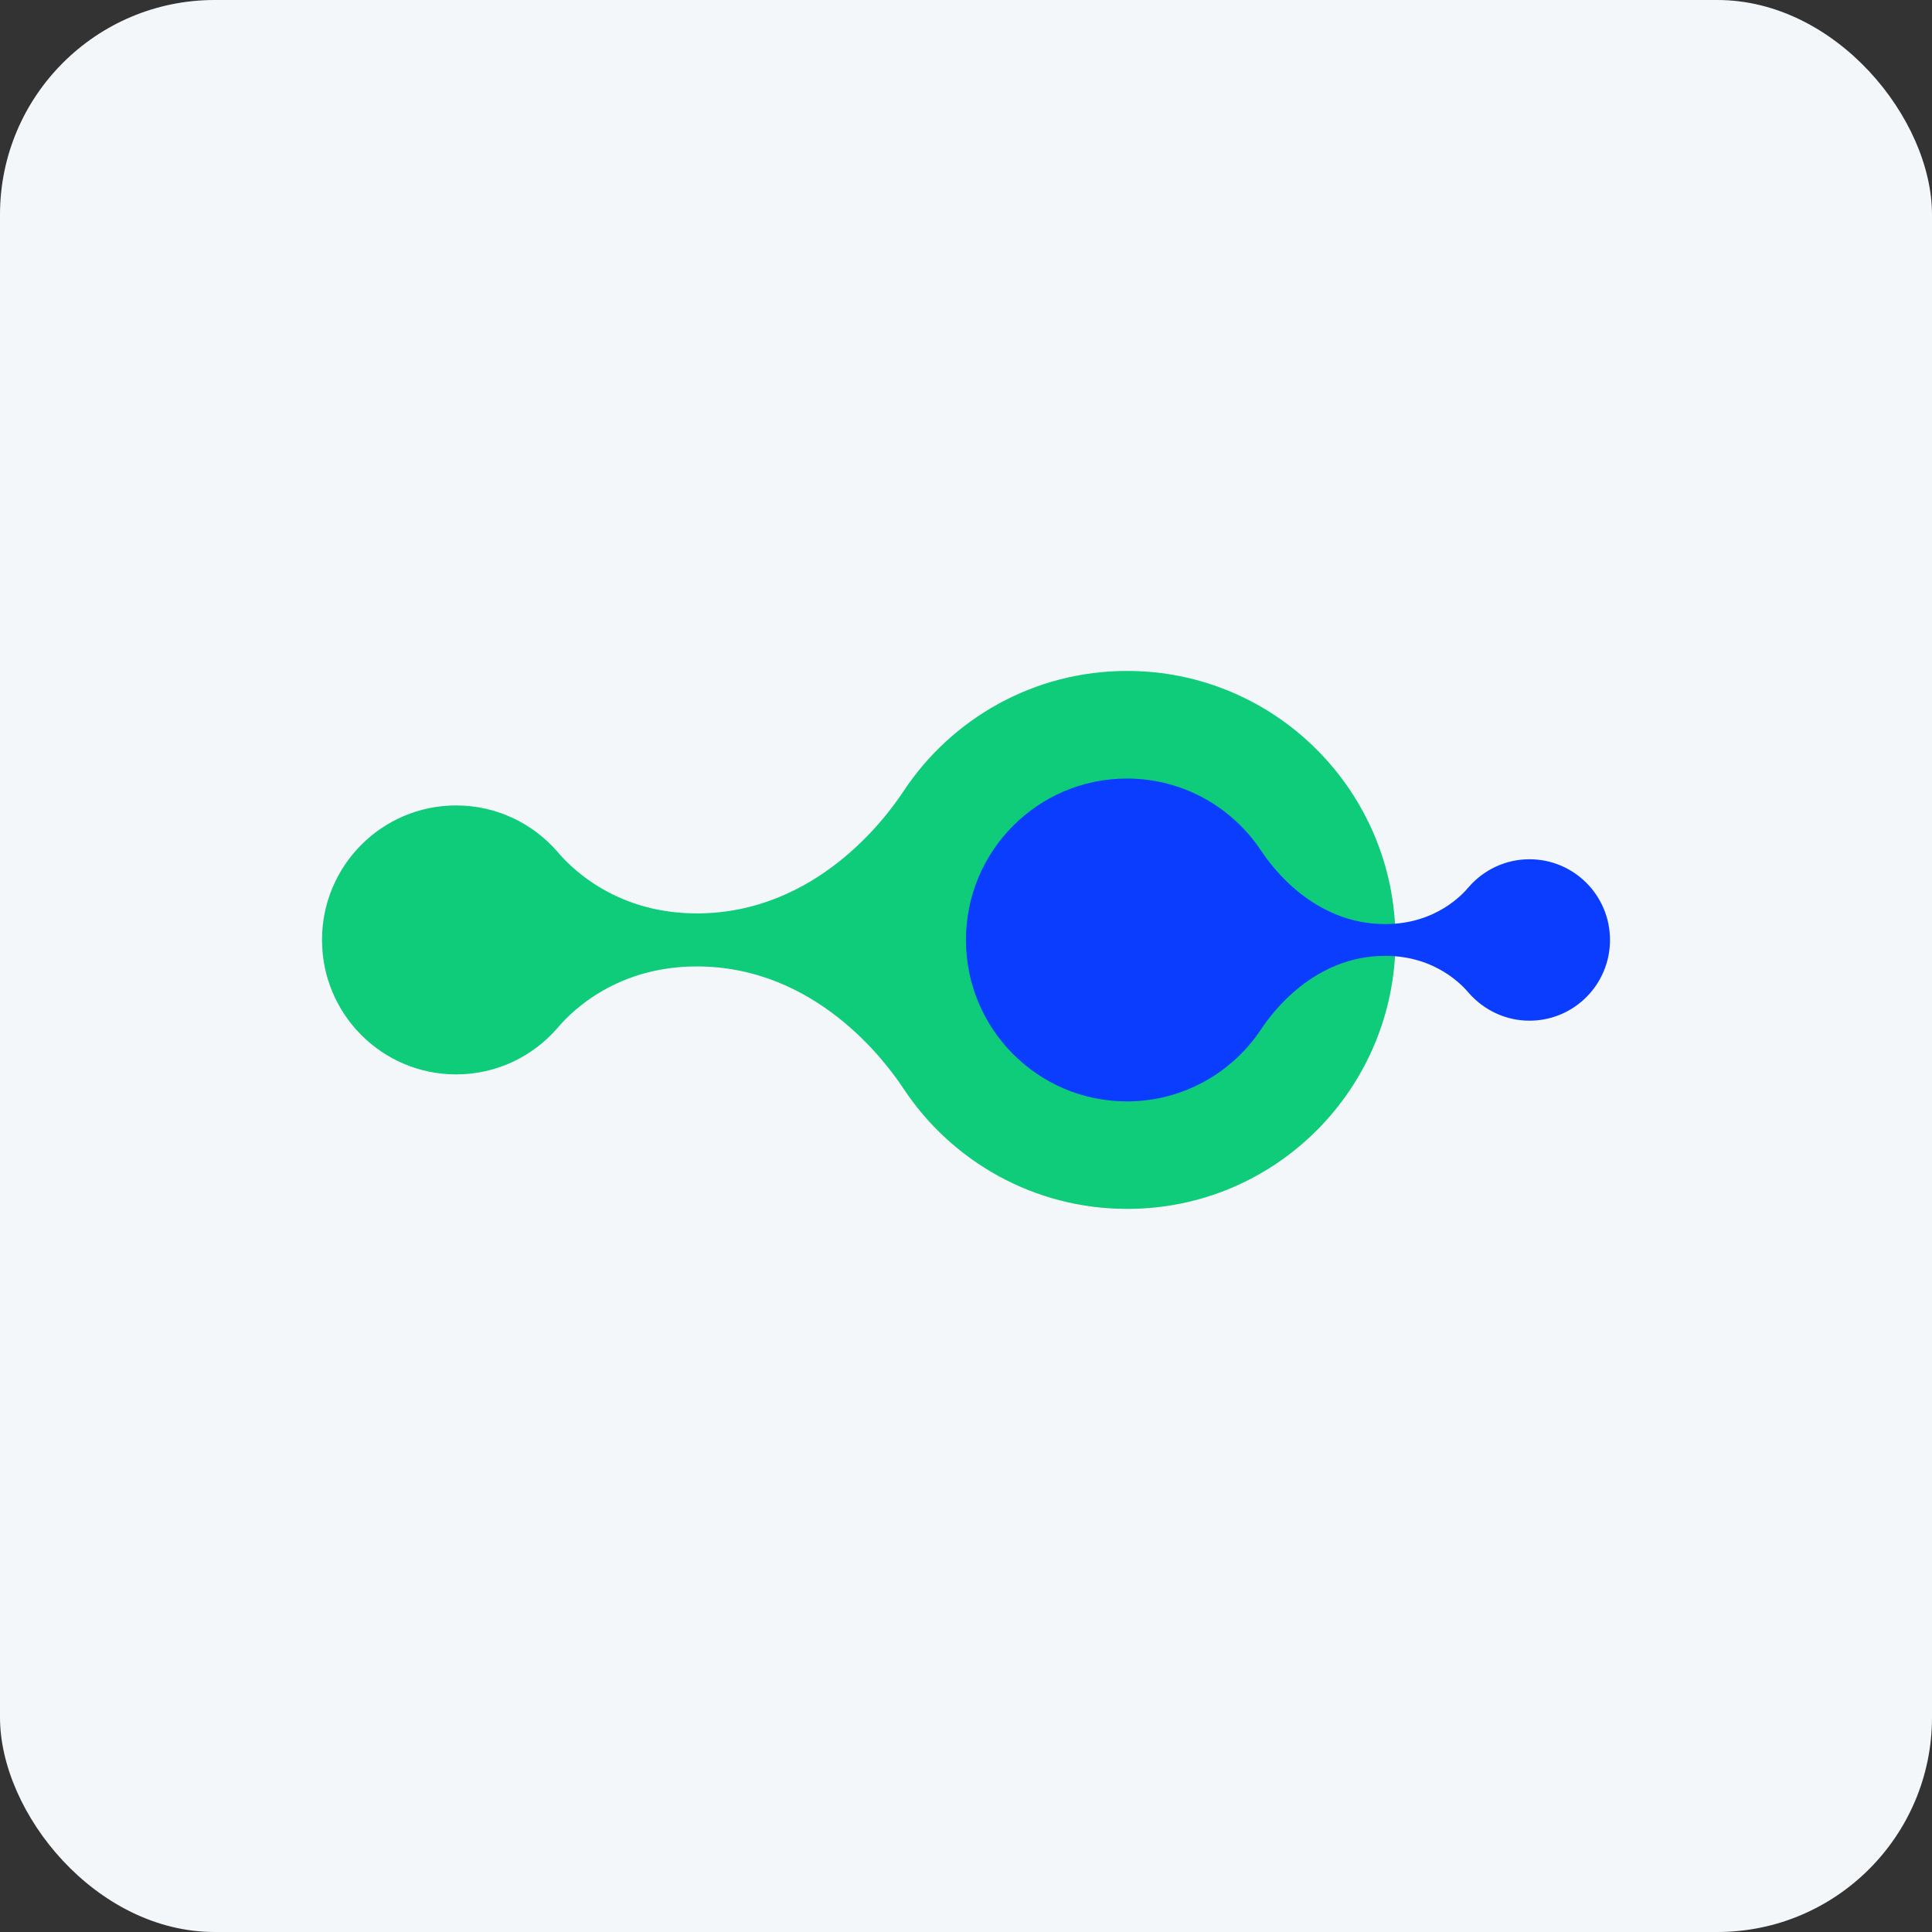 <svg width="36" height="36" viewBox="0 0 36 36" fill="none" xmlns="http://www.w3.org/2000/svg">
<rect x="0" y="0" width="36" height="36" fill="#333333" stroke="none"/>
<rect width="36" height="36" rx="4" fill="#F4F7FA"/>
<path d="M26.003 17.515C26.003 14.747 23.764 12.502 21.003 12.502C19.262 12.502 17.729 13.392 16.834 14.745C16.511 15.235 15.203 17.02 12.982 17.02C11.39 17.02 10.553 16.066 10.389 15.873C9.93 15.343 9.253 15.008 8.499 15.008C7.119 15.008 6 16.13 6 17.514C6 18.898 7.119 20.02 8.499 20.02C9.253 20.02 9.931 19.684 10.389 19.154C10.553 18.961 11.388 18.008 12.982 18.008C15.203 18.008 16.511 19.794 16.834 20.283C17.729 21.636 19.262 22.526 21.003 22.526C23.764 22.53 26.003 20.284 26.003 17.515Z" fill="#0FCC7A"/>
<path d="M20.999 20.523C22.043 20.523 22.963 19.988 23.5 19.177C23.694 18.883 24.478 17.811 25.81 17.811C26.767 17.811 27.267 18.383 27.366 18.499C27.642 18.816 28.048 19.019 28.5 19.019C29.329 19.019 30 18.346 30 17.515C30 16.684 29.329 16.011 28.5 16.011C28.048 16.011 27.642 16.212 27.366 16.531C27.269 16.647 26.767 17.219 25.81 17.219C24.478 17.219 23.694 16.147 23.5 15.853C22.963 15.042 22.043 14.507 20.999 14.507C19.341 14.507 17.999 15.853 17.999 17.515C17.999 19.175 19.341 20.523 20.999 20.523Z" fill="#0A3DFF"/>
</svg>
